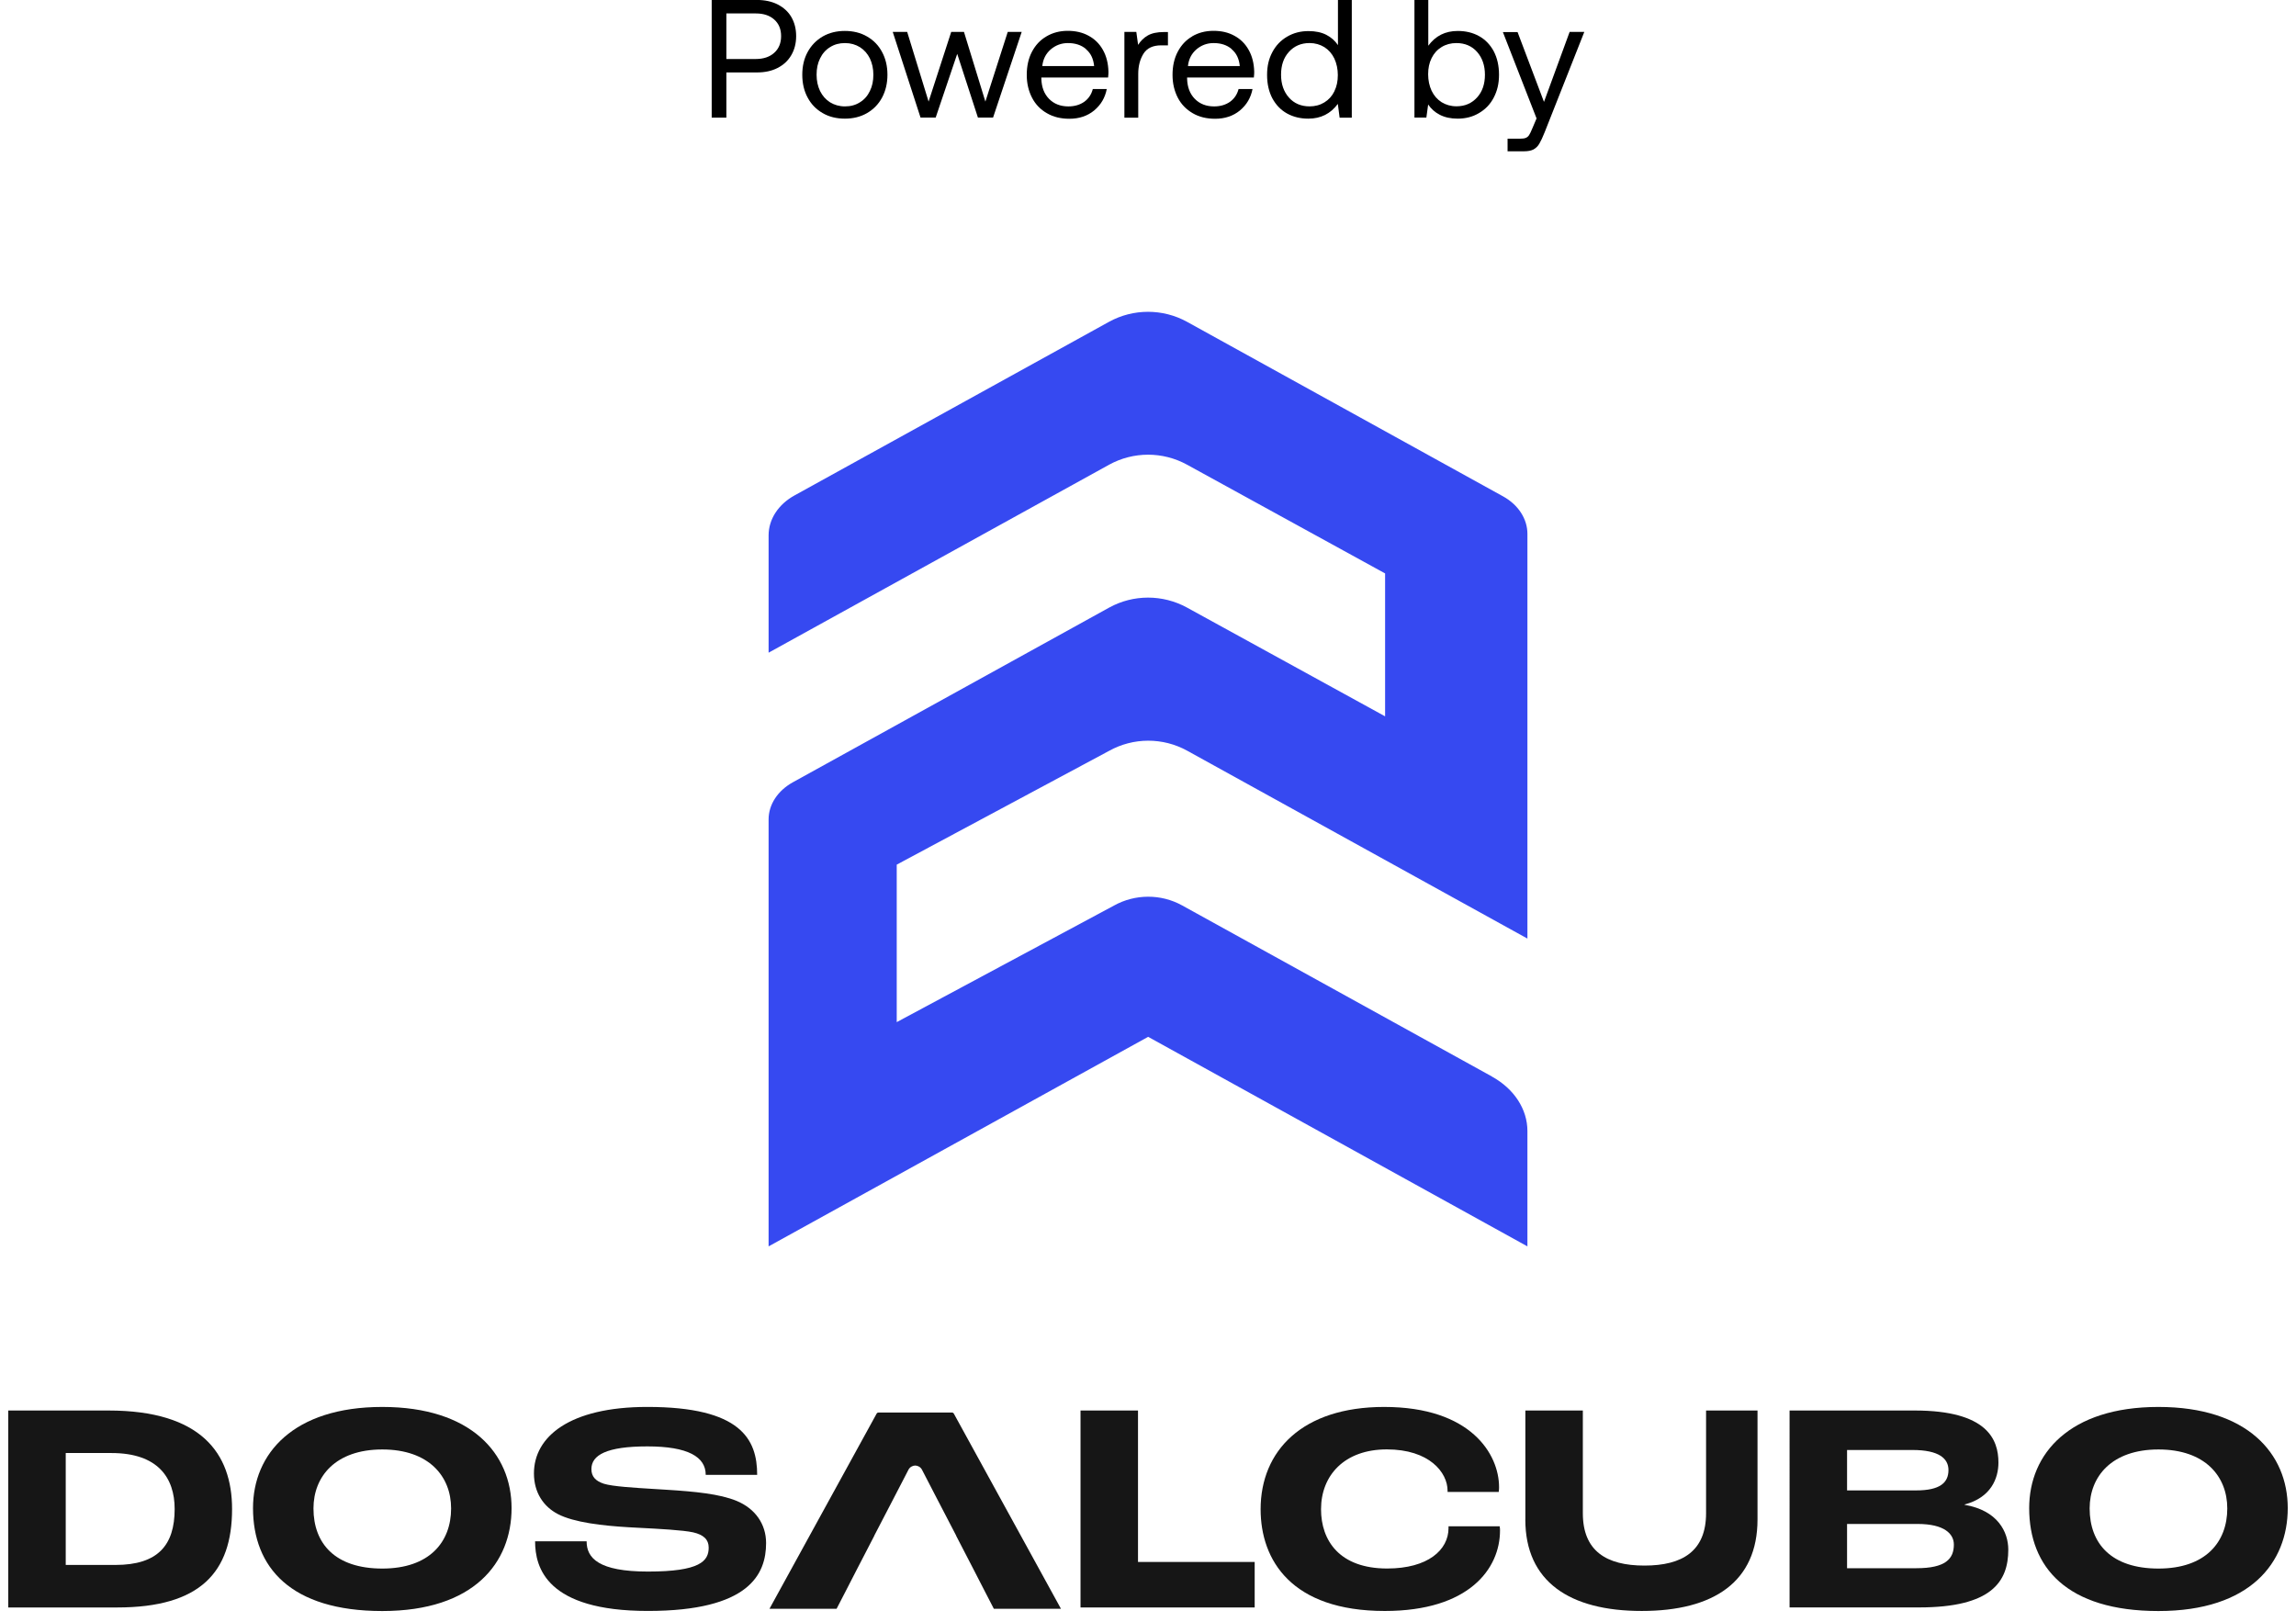 <svg fill="none" height="101" viewBox="0 0 143 101" width="143" xmlns="http://www.w3.org/2000/svg" xmlns:xlink="http://www.w3.org/1999/xlink"><clipPath id="a"><path d="m44.326 0h54.348v9.42h-54.348z"/></clipPath><g clip-path="url(#a)" fill="#000"><path d="m48.432.276c.367.187.659.448.854.784.195.336.3.732.3 1.188s-.105.852-.307 1.195c-.202.344-.487.605-.854.792-.367.187-.794.276-1.274.276h-1.911v2.816h-.914v-7.329h2.825c.479 0 .906.09 1.281.276zm-1.364 3.399c.479 0 .869-.127 1.154-.388.285-.254.427-.605.427-1.038s-.142-.777-.427-1.031c-.285-.254-.667-.381-1.146-.381h-1.836v2.839z"/><path d="m50.305 6.081c-.225-.411-.337-.889-.337-1.427s.112-1.009.337-1.419c.225-.411.539-.732.936-.964.405-.232.862-.344 1.379-.344.517 0 .982.112 1.379.344.405.232.719.553.936.964.225.411.337.889.337 1.419s-.112 1.009-.337 1.427c-.225.418-.539.732-.936.964-.405.232-.862.344-1.379.344-.517 0-.982-.112-1.379-.344-.405-.232-.719-.553-.936-.964zm3.873-.411c.15-.299.217-.635.217-1.016s-.075-.717-.217-1.016c-.15-.299-.352-.53-.622-.702-.27-.164-.577-.254-.929-.254-.352 0-.659.082-.929.254-.27.164-.479.403-.622.702-.15.299-.217.635-.217 1.016s.075.717.217 1.016c.15.299.352.53.622.702.27.164.577.254.929.254.352 0 .659-.082.929-.254.27-.164.479-.403.622-.702z"/><path d="m56.501 1.987 1.334 4.34 1.409-4.34h.794l1.334 4.34 1.393-4.34h.869l-1.783 5.334h-.944l-1.289-3.967-1.341 3.967h-.944l-1.731-5.334h.906z"/><path d="m65.177 2.264c.382-.224.824-.344 1.319-.344.494 0 .921.097 1.304.306.375.202.674.493.892.882.217.381.33.837.345 1.352 0 .075 0 .202-.022.366h-4.158v.075c.015.523.172.941.479 1.255.307.314.712.471 1.206.471.382 0 .712-.097.982-.284.27-.194.45-.456.539-.799h.869c-.105.545-.367.986-.787 1.337-.419.344-.936.515-1.543.515-.532 0-.997-.112-1.394-.344-.397-.224-.712-.545-.929-.964s-.33-.889-.33-1.427.105-1.023.322-1.434.509-.732.899-.956zm2.465.792c-.3-.254-.674-.374-1.131-.374-.405 0-.764.134-1.071.396-.307.269-.479.613-.524 1.038h3.229c-.045-.456-.21-.807-.509-1.053z"/><path d="m72.743 2.824h-.427c-.509 0-.876.172-1.094.515-.217.344-.33.762-.33 1.27v2.719h-.862v-5.341h.742l.112.807c.157-.247.352-.441.599-.583.247-.142.584-.217 1.019-.217h.24v.837z"/><path d="m74.249 2.264c.382-.224.824-.344 1.326-.344.502 0 .922.097 1.304.306.375.202.674.493.891.882.217.381.33.837.345 1.352 0 .075 0 .202-.022.366h-4.158v.075c.015.523.172.941.479 1.255.307.314.712.471 1.206.471.382 0 .712-.097.982-.284.27-.194.45-.456.539-.799h.869c-.105.545-.367.986-.787 1.337-.42.344-.936.515-1.543.515-.532 0-.996-.112-1.393-.344s-.712-.545-.929-.964c-.217-.418-.33-.889-.33-1.427s.105-1.023.322-1.434.509-.732.899-.956zm2.465.792c-.3-.254-.674-.374-1.131-.374-.405 0-.764.134-1.071.396-.307.269-.479.613-.524 1.038h3.229c-.045-.456-.21-.807-.509-1.053z"/><path d="m84.177 7.329h-.742l-.112-.859c-.45.613-1.064.919-1.836.919-.494 0-.936-.105-1.326-.321-.39-.217-.689-.53-.914-.941-.217-.411-.33-.896-.33-1.464 0-.568.112-1.009.33-1.419.217-.411.524-.732.922-.964s.832-.344 1.326-.344c.434 0 .802.075 1.109.232.307.157.547.374.727.642v-2.809h.862v7.329zm-1.071-1.644c.15-.299.217-.635.217-1.009 0-.374-.075-.725-.217-1.031-.15-.306-.352-.538-.622-.71-.27-.164-.577-.254-.921-.254-.532 0-.959.187-1.289.553-.33.366-.487.837-.487 1.419 0 .583.165 1.053.487 1.419.322.366.757.553 1.289.553.345 0 .652-.082.921-.247.27-.164.479-.396.622-.687z"/><path d="m93.032 3.19c.217.411.33.904.33 1.464s-.112 1.009-.33 1.427c-.217.418-.524.732-.921.964-.39.232-.832.344-1.326.344-.434 0-.802-.082-1.109-.239-.307-.157-.547-.374-.727-.642l-.112.814h-.742v-7.321h.862v2.846c.45-.613 1.056-.919 1.836-.919.494 0 .936.105 1.326.321s.689.53.914.941zm-.547 1.464c0-.575-.165-1.053-.487-1.419-.322-.366-.757-.553-1.289-.553-.345 0-.652.082-.922.247-.27.164-.479.396-.622.687-.15.299-.217.635-.217 1.009s.075.725.217 1.031c.15.306.352.538.622.71.27.164.577.254.922.254.532 0 .959-.187 1.289-.553.33-.366.487-.837.487-1.419z"/><path d="m96.164 6.343 1.596-4.355h.914l-2.465 6.238c-.127.321-.24.56-.337.725s-.217.276-.367.359c-.15.075-.345.112-.584.112h-1.026v-.784h.764c.165 0 .292-.015.375-.052.082-.037.15-.09.202-.172.052-.082.12-.217.195-.403l.27-.635-2.098-5.379h.914l1.648 4.355z"/></g><path d="m92.919 67.046c1.385.762 2.212 2.037 2.212 3.393v7.183l-23.622-13.05-23.639 13.05v-26.589c0-.925.564-1.787 1.505-2.311l19.7-10.879c1.505-.832 3.34-.832 4.851-.006l12.341 6.775v-8.9l-12.341-6.775c-1.511-.827-3.34-.827-4.851.006l-21.205 11.705v-7.311c0-.995.604-1.927 1.619-2.485l19.581-10.809c1.511-.832 3.352-.832 4.862 0l19.677 10.867c.952.524 1.522 1.403 1.522 2.34v25.203l-21.188-11.699c-1.516-.838-3.363-.832-4.874.012l-13.219 7.082v9.808l13.527-7.257c1.317-.733 2.93-.739 4.247-.012l19.29 10.652z" fill="#3649f1"/><g fill="#161616"><path clip-rule="evenodd" d="m23.81 87.622c-5.535 0-8.052 2.906-8.052 6.3 0 3.671 2.331 6.41 8.052 6.41s8.052-3.017 8.052-6.41-2.517-6.3-8.052-6.3zm0 2.648c2.906 0 4.286 1.677 4.286 3.671 0 2.105-1.36 3.746-4.286 3.746s-4.286-1.546-4.286-3.746c0-1.994 1.379-3.671 4.286-3.671z" fill-rule="evenodd"/><path clip-rule="evenodd" d="m6.759 87.844h-6.244v12.266h6.783c5.181 0 7.156-2.2 7.156-6.133 0-3.468-1.935-6.133-7.695-6.133zm4.119 6.133c0 2.256-1.043 3.485-3.691 3.485h-3.093v-6.97h2.851c2.89 0 3.933 1.546 3.933 3.485z" fill-rule="evenodd"/><path d="m33.329 95.991h3.207c0 1.043.745 1.883 3.821 1.883 3.243 0 3.782-.654 3.782-1.491 0-.503-.317-.801-.968-.951-.648-.141-2.097-.217-3.354-.282h-.001c-.226-.012-.446-.023-.653-.035-1.621-.095-3.41-.297-4.417-.821-.896-.467-1.491-1.34-1.491-2.534 0-2.275 2.2-4.139 7.064-4.139 5.832 0 6.839 2.014 6.839 4.23h-3.204c0-1.118-1.098-1.772-3.635-1.772s-3.485.539-3.485 1.415c0 .464.262.745.781.912.548.169 1.885.249 3.107.324l.001 0c.271.016.536.033.786.049 1.788.111 3.318.262 4.361.69 1.174.484 1.844 1.455 1.844 2.628 0 1.938-1.043 4.23-7.362 4.23-6.315 0-7.024-2.7-7.025-4.338z"/><path d="m70.877 87.844h-3.58v12.266h10.847v-2.834h-7.267z"/><path d="m78.514 93.995c.001-3.634 2.59-6.373 7.695-6.373 5.404 0 7.156 2.945 7.156 4.995 0 .036 0 .186-.02.297h-3.187v-.075c0-1.138-1.138-2.573-3.782-2.573-2.645 0-4.099 1.621-4.099 3.727 0 1.958 1.154 3.691 4.119 3.691 2.534 0 3.821-1.154 3.821-2.517v-.111h3.187c.02.092.02.222.02.262 0 2.386-1.938 5.011-7.176 5.011-5.815 0-7.734-3.167-7.734-6.334z"/><path d="m95.003 87.844v6.783h-.003c0 3.874 2.759 5.701 7.25 5.701 4.492 0 7.212-1.824 7.212-5.701v-6.783h-3.204v6.394c0 2.35-1.455 3.263-3.838 3.263s-3.837-.915-3.837-3.263v-6.394z"/><path clip-rule="evenodd" d="m111.459 87.844h7.79c4.528 0 5.218 1.808 5.218 3.243 0 .987-.468 2.18-2.106 2.609v.02c2.07.353 2.72 1.697 2.72 2.795 0 1.994-1.043 3.596-5.554 3.596h-8.068zm7.882 4.976c1.491 0 2.014-.484 2.014-1.268 0-.709-.579-1.249-2.236-1.249h-4.08v2.517zm.019 4.845c1.808 0 2.331-.579 2.331-1.471 0-.67-.595-1.285-2.255-1.285h-4.397v2.759h4.325z" fill-rule="evenodd"/><path clip-rule="evenodd" d="m134.434 87.622c-5.534 0-8.052 2.906-8.052 6.3 0 3.671 2.331 6.41 8.052 6.41s8.052-3.017 8.052-6.41-2.517-6.3-8.052-6.3zm0 2.648c2.906 0 4.286 1.677 4.286 3.671 0 2.105-1.36 3.746-4.286 3.746s-4.286-1.546-4.286-3.746c0-1.994 1.38-3.671 4.286-3.671z" fill-rule="evenodd"/><path d="m59.408 88.04c-.023-.042-.068-.069-.116-.069h-4.579c-.048 0-.093.026-.116.069l-6.672 12.151h4.18l.536-1.037.74-1.439 1.072-2.071h-.006l1.312-2.525.822-1.588c.089-.168.254-.256.421-.261.167.005.331.093.421.261l.822 1.588 1.312 2.525h-.007l1.072 2.071.74 1.439.536 1.037h4.18z"/></g></svg>